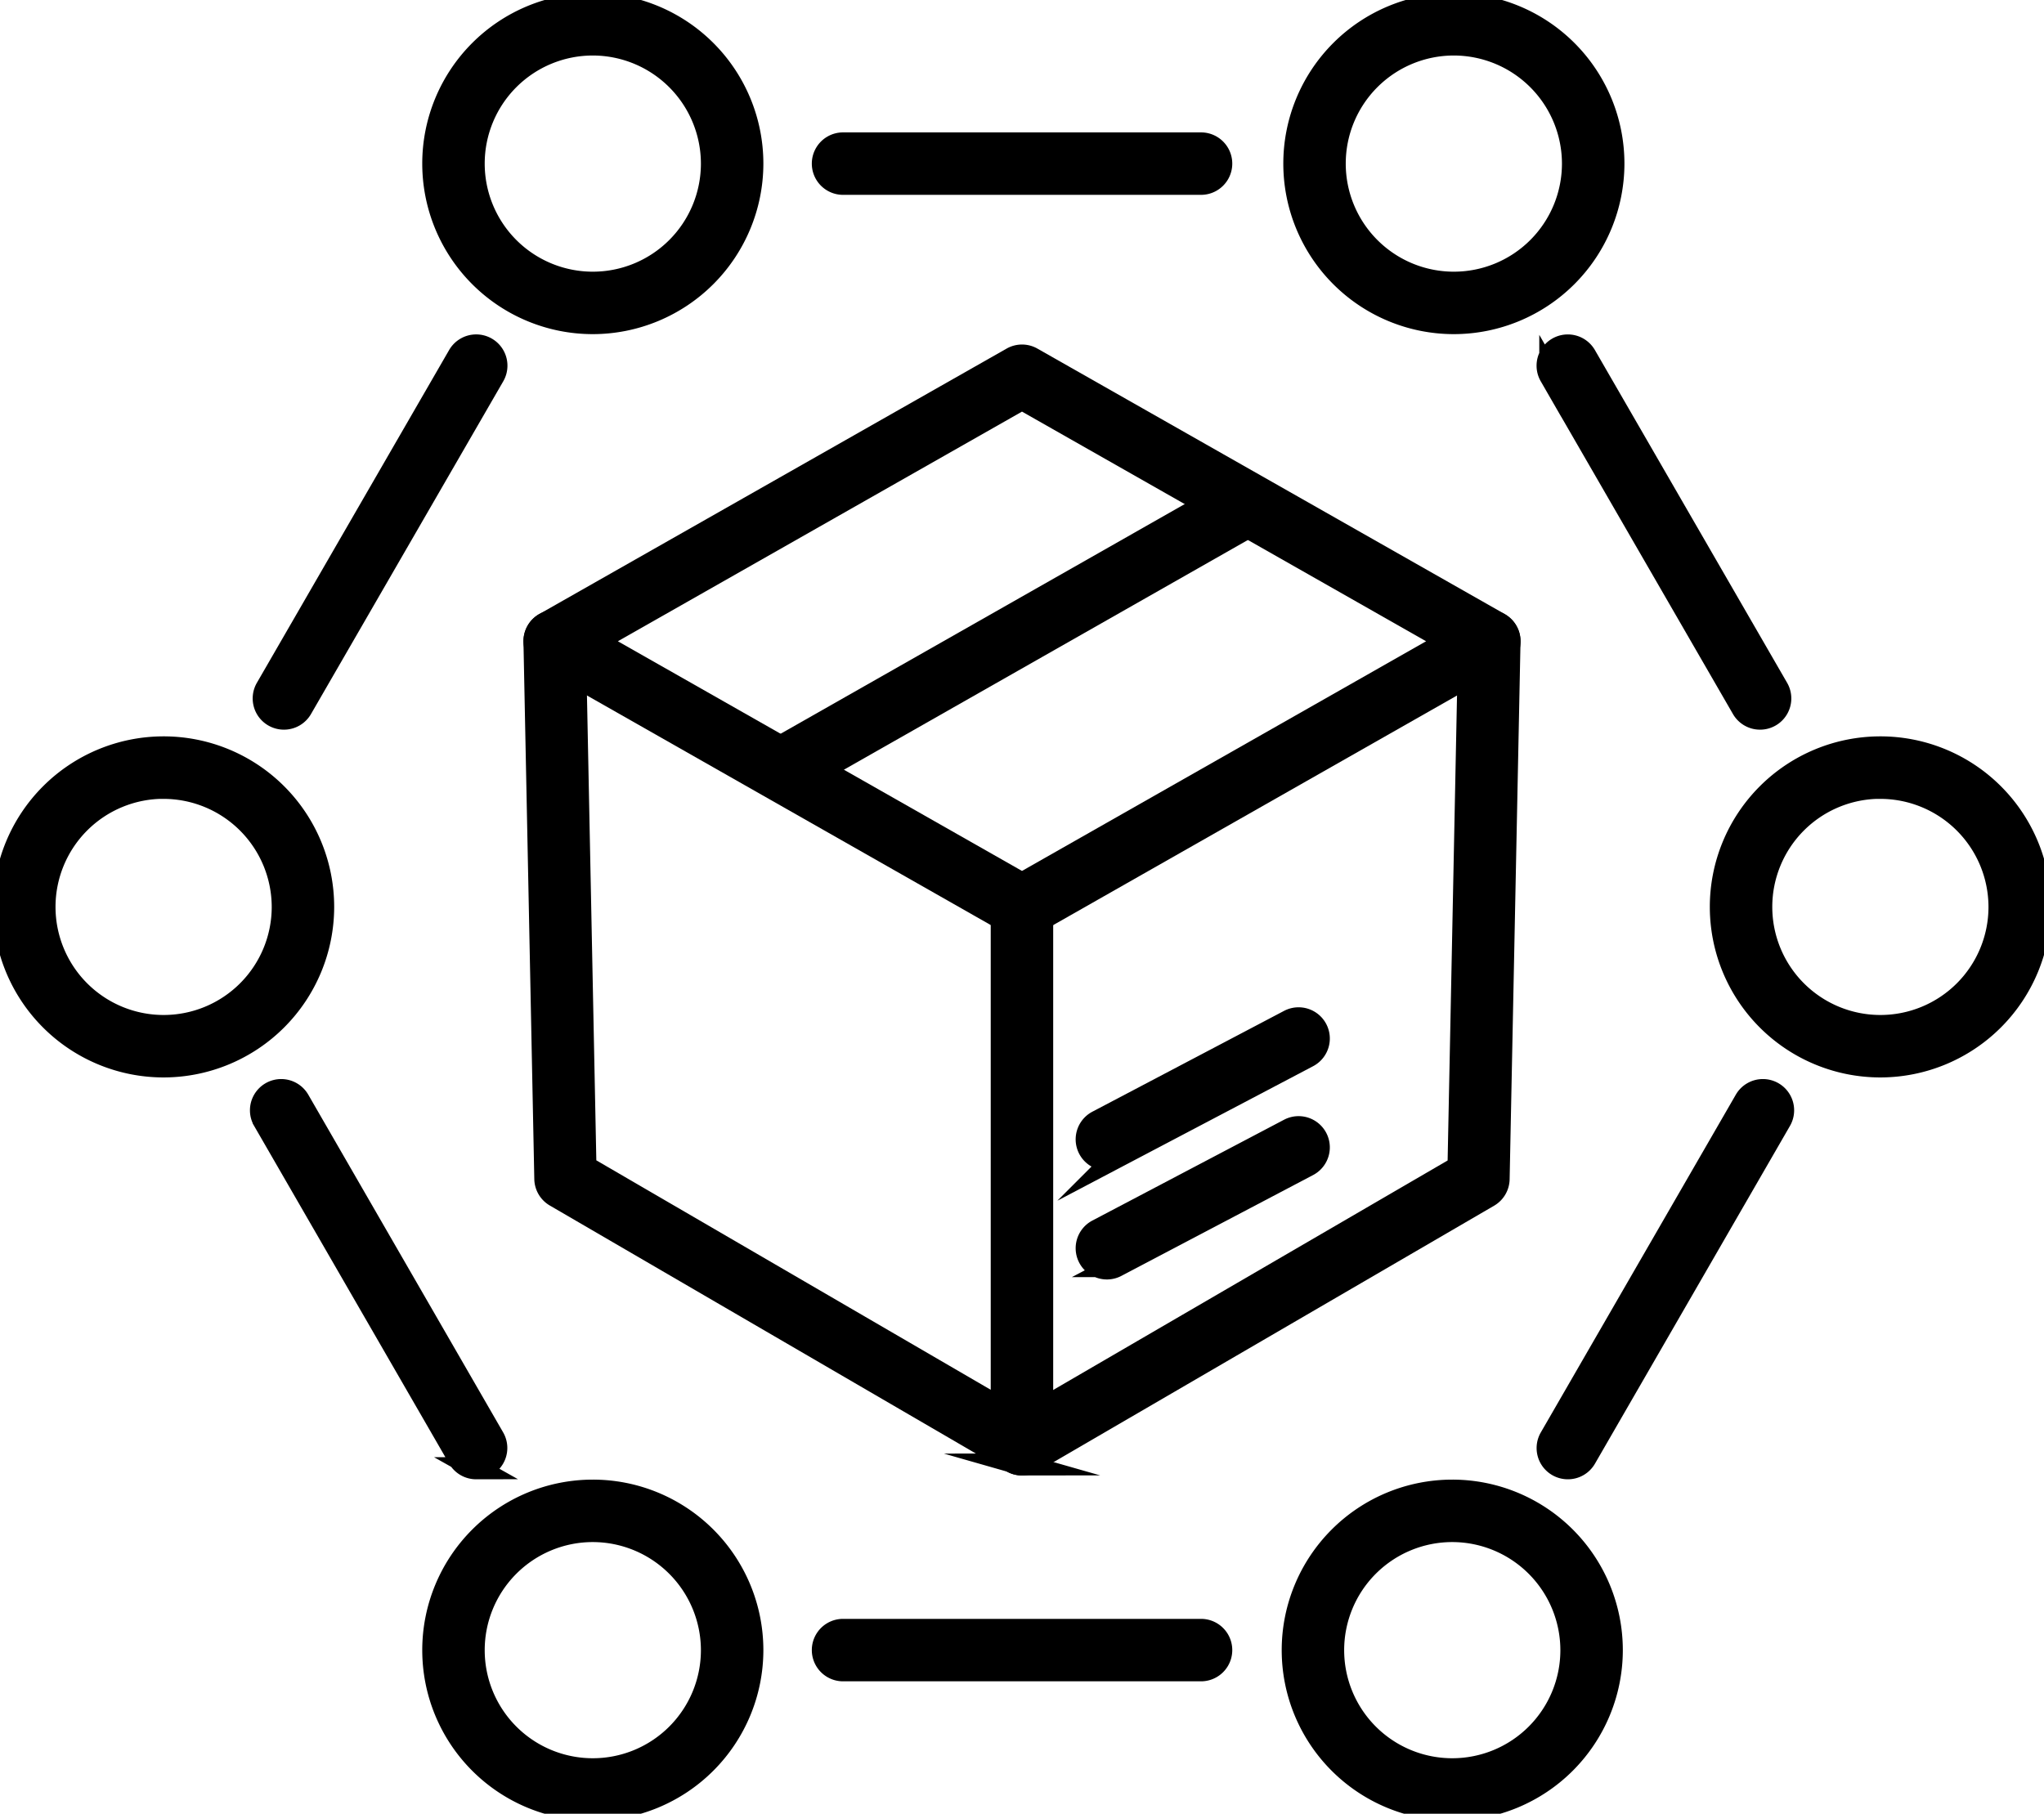 <svg xmlns="http://www.w3.org/2000/svg" xmlns:xlink="http://www.w3.org/1999/xlink" width="93.068" height="82.596" viewBox="0 0 93.068 82.596"><defs><clipPath id="a"><rect width="93.068" height="82.596" fill="none"/></clipPath></defs><g clip-path="url(#a)"><path d="M88.163,69.91a.918.918,0,0,1-.456-.12l-21.279-12.1a.922.922,0,0,1,0-1.6L87.708,44a.92.92,0,0,1,.911,0L109.9,56.09a.922.922,0,0,1,0,1.6l-21.279,12.1a.919.919,0,0,1-.455.12M68.751,56.892,88.163,67.926l19.412-11.034L88.163,45.859Z" transform="translate(-41.629 -27.69)"/><path d="M88.163,69.91a.918.918,0,0,1-.456-.12l-21.279-12.1a.922.922,0,0,1,0-1.6L87.708,44a.92.92,0,0,1,.911,0L109.9,56.09a.922.922,0,0,1,0,1.6l-21.279,12.1A.919.919,0,0,1,88.163,69.91ZM68.751,56.892,88.163,67.926l19.412-11.034L88.163,45.859Z" transform="translate(-41.629 -27.69)" fill="none" stroke="#000" stroke-miterlimit="10" stroke-width="1"/><path d="M95.061,73.8a.922.922,0,0,1-.456-1.724l20.979-11.924a.922.922,0,0,1,.912,1.6L95.516,73.685a.915.915,0,0,1-.455.12" transform="translate(-59.41 -37.889)"/><path d="M95.061,73.8a.922.922,0,0,1-.456-1.724l20.979-11.924a.922.922,0,0,1,.912,1.6L95.516,73.685A.915.915,0,0,1,95.061,73.8Z" transform="translate(-59.41 -37.889)" fill="none" stroke="#000" stroke-miterlimit="10" stroke-width="1"/><path d="M88.165,115.073a.923.923,0,0,1-.464-.125l-20.785-12.1a.924.924,0,0,1-.458-.778L65.964,77.6a.922.922,0,0,1,.9-.941h.019a.922.922,0,0,1,.922.9l.483,23.954,18.952,11.027V89.679a.922.922,0,1,1,1.844,0V114.15a.923.923,0,0,1-.922.922" transform="translate(-41.63 -48.382)"/><path d="M88.165,115.073a.923.923,0,0,1-.464-.125l-20.785-12.1a.924.924,0,0,1-.458-.778L65.964,77.6a.922.922,0,0,1,.9-.941h.019a.922.922,0,0,1,.922.9l.483,23.954,18.952,11.027V89.679a.922.922,0,1,1,1.844,0V114.15a.923.923,0,0,1-.922.922Z" transform="translate(-41.63 -48.382)" fill="none" stroke="#000" stroke-miterlimit="10" stroke-width="1"/><path d="M124.568,115.073a.922.922,0,0,1-.465-1.719l20.337-11.834.484-23.954a.922.922,0,0,1,.922-.9h.018a.922.922,0,0,1,.9.941l-.495,24.471a.923.923,0,0,1-.458.778l-20.784,12.1a.92.92,0,0,1-.463.125" transform="translate(-78.032 -48.382)"/><path d="M124.568,115.073a.922.922,0,0,1-.465-1.719l20.337-11.834.484-23.954a.922.922,0,0,1,.922-.9h.018a.922.922,0,0,1,.9.941l-.495,24.471a.923.923,0,0,1-.458.778l-20.784,12.1A.92.92,0,0,1,124.568,115.073Z" transform="translate(-78.032 -48.382)" fill="none" stroke="#000" stroke-miterlimit="10" stroke-width="1"/><path d="M135.041,145.577a.923.923,0,0,1-.43-1.739l8.729-4.592a.922.922,0,0,1,.859,1.633l-8.729,4.592a.919.919,0,0,1-.429.106" transform="translate(-84.642 -87.812)"/><path d="M135.041,145.577a.923.923,0,0,1-.43-1.739l8.729-4.592a.922.922,0,0,1,.859,1.633l-8.729,4.592A.919.919,0,0,1,135.041,145.577Z" transform="translate(-84.642 -87.812)" fill="none" stroke="#000" stroke-miterlimit="10" stroke-width="1"/><path d="M135.041,132.139a.923.923,0,0,1-.43-1.739l8.729-4.592a.922.922,0,0,1,.859,1.633l-8.729,4.592a.919.919,0,0,1-.429.106" transform="translate(-84.642 -79.331)"/><path d="M135.041,132.139a.923.923,0,0,1-.43-1.739l8.729-4.592a.922.922,0,0,1,.859,1.633l-8.729,4.592A.919.919,0,0,1,135.041,132.139Z" transform="translate(-84.642 -79.331)" fill="none" stroke="#000" stroke-miterlimit="10" stroke-width="1"/><path d="M200.688,59.637a.922.922,0,0,1-.8-.461l-8.752-15.153a.922.922,0,1,1,1.6-.922l8.752,15.153a.922.922,0,0,1-.8,1.383" transform="translate(-120.549 -26.909)"/><path d="M200.688,59.637a.922.922,0,0,1-.8-.461l-8.752-15.153a.922.922,0,1,1,1.6-.922l8.752,15.153a.922.922,0,0,1-.8,1.383Z" transform="translate(-120.549 -26.909)" fill="none" stroke="#000" stroke-miterlimit="10" stroke-width="1"/><path d="M191.944,151.787a.922.922,0,0,1-.8-1.383l8.879-15.381a.922.922,0,1,1,1.6.922l-8.879,15.381a.922.922,0,0,1-.8.461" transform="translate(-120.555 -84.922)"/><path d="M191.944,151.787a.922.922,0,0,1-.8-1.383l8.879-15.381a.922.922,0,1,1,1.6.922l-8.879,15.381A.922.922,0,0,1,191.944,151.787Z" transform="translate(-120.555 -84.922)" fill="none" stroke="#000" stroke-miterlimit="10" stroke-width="1"/><path d="M118.771,203.042h-16.3a.922.922,0,1,1,0-1.844h16.3a.922.922,0,0,1,0,1.844" transform="translate(-64.085 -126.977)"/><path d="M118.771,203.042h-16.3a.922.922,0,1,1,0-1.844h16.3a.922.922,0,0,1,0,1.844Z" transform="translate(-64.085 -126.977)" fill="none" stroke="#000" stroke-miterlimit="10" stroke-width="1"/><path d="M42,151.787a.922.922,0,0,1-.8-.461l-8.879-15.381a.922.922,0,1,1,1.6-.922L42.793,150.4a.922.922,0,0,1-.8,1.383" transform="translate(-20.317 -84.922)"/><path d="M42,151.787a.922.922,0,0,1-.8-.461l-8.879-15.381a.922.922,0,1,1,1.6-.922L42.793,150.4a.922.922,0,0,1-.8,1.383Z" transform="translate(-20.317 -84.922)" fill="none" stroke="#000" stroke-miterlimit="10" stroke-width="1"/><path d="M33.471,59.637a.922.922,0,0,1-.8-1.383L41.424,43.1a.922.922,0,1,1,1.6.922L34.27,59.175a.922.922,0,0,1-.8.461" transform="translate(-20.542 -26.909)"/><path d="M33.471,59.637a.922.922,0,0,1-.8-1.383L41.424,43.1a.922.922,0,1,1,1.6.922L34.27,59.175A.922.922,0,0,1,33.471,59.637Z" transform="translate(-20.542 -26.909)" fill="none" stroke="#000" stroke-miterlimit="10" stroke-width="1"/><path d="M118.771,19.543h-16.3a.922.922,0,1,1,0-1.844h16.3a.922.922,0,0,1,0,1.844" transform="translate(-64.085 -11.17)"/><path d="M118.771,19.543h-16.3a.922.922,0,1,1,0-1.844h16.3a.922.922,0,0,1,0,1.844Z" transform="translate(-64.085 -11.17)" fill="none" stroke="#000" stroke-miterlimit="10" stroke-width="1"/><path d="M60.74,15.032a7.266,7.266,0,1,1,7.266-7.267,7.274,7.274,0,0,1-7.266,7.267m0-12.688a5.422,5.422,0,1,0,5.422,5.421A5.428,5.428,0,0,0,60.74,2.344" transform="translate(-33.748 -0.316)"/><path d="M60.74,15.032a7.266,7.266,0,1,1,7.266-7.267A7.274,7.274,0,0,1,60.74,15.032Zm0-12.688a5.422,5.422,0,1,0,5.422,5.421A5.428,5.428,0,0,0,60.74,2.344Z" transform="translate(-33.748 -0.316)" fill="none" stroke="#000" stroke-miterlimit="10" stroke-width="1"/><path d="M167.019,15.032a7.266,7.266,0,1,1,7.266-7.267,7.274,7.274,0,0,1-7.266,7.267m0-12.688a5.422,5.422,0,1,0,5.421,5.421,5.428,5.428,0,0,0-5.421-5.421" transform="translate(-100.821 -0.316)"/><path d="M167.019,15.032a7.266,7.266,0,1,1,7.266-7.267A7.274,7.274,0,0,1,167.019,15.032Zm0-12.688a5.422,5.422,0,1,0,5.421,5.421A5.428,5.428,0,0,0,167.019,2.344Z" transform="translate(-100.821 -0.316)" fill="none" stroke="#000" stroke-miterlimit="10" stroke-width="1"/><path d="M219.661,106.785a7.266,7.266,0,1,1,7.266-7.267,7.274,7.274,0,0,1-7.266,7.267m0-12.688a5.422,5.422,0,1,0,5.422,5.422,5.427,5.427,0,0,0-5.422-5.422" transform="translate(-134.043 -58.22)"/><path d="M219.661,106.785a7.266,7.266,0,1,1,7.266-7.267A7.274,7.274,0,0,1,219.661,106.785Zm0-12.688a5.422,5.422,0,1,0,5.422,5.422A5.427,5.427,0,0,0,219.661,94.1Z" transform="translate(-134.043 -58.22)" fill="none" stroke="#000" stroke-miterlimit="10" stroke-width="1"/><path d="M7.766,106.785a7.266,7.266,0,1,1,7.266-7.267,7.274,7.274,0,0,1-7.266,7.267m0-12.688a5.422,5.422,0,1,0,5.422,5.422A5.428,5.428,0,0,0,7.766,94.1" transform="translate(-0.316 -58.22)"/><path d="M7.766,106.785a7.266,7.266,0,1,1,7.266-7.267A7.274,7.274,0,0,1,7.766,106.785Zm0-12.688a5.422,5.422,0,1,0,5.422,5.422A5.428,5.428,0,0,0,7.766,94.1Z" transform="translate(-0.316 -58.22)" fill="none" stroke="#000" stroke-miterlimit="10" stroke-width="1"/><path d="M60.74,198.538a7.266,7.266,0,1,1,7.266-7.267,7.274,7.274,0,0,1-7.266,7.267m0-12.688a5.422,5.422,0,1,0,5.422,5.422,5.428,5.428,0,0,0-5.422-5.422" transform="translate(-33.748 -116.126)"/><path d="M60.74,198.538a7.266,7.266,0,1,1,7.266-7.267A7.274,7.274,0,0,1,60.74,198.538Zm0-12.688a5.422,5.422,0,1,0,5.422,5.422A5.428,5.428,0,0,0,60.74,185.85Z" transform="translate(-33.748 -116.126)" fill="none" stroke="#000" stroke-miterlimit="10" stroke-width="1"/><path d="M166.82,198.538a7.266,7.266,0,1,1,7.266-7.267,7.274,7.274,0,0,1-7.266,7.267m0-12.688a5.422,5.422,0,1,0,5.422,5.422,5.427,5.427,0,0,0-5.422-5.422" transform="translate(-100.695 -116.126)"/><path d="M166.82,198.538a7.266,7.266,0,1,1,7.266-7.267A7.274,7.274,0,0,1,166.82,198.538Zm0-12.688a5.422,5.422,0,1,0,5.422,5.422A5.427,5.427,0,0,0,166.82,185.85Z" transform="translate(-100.695 -116.126)" fill="none" stroke="#000" stroke-miterlimit="10" stroke-width="1"/></g></svg>